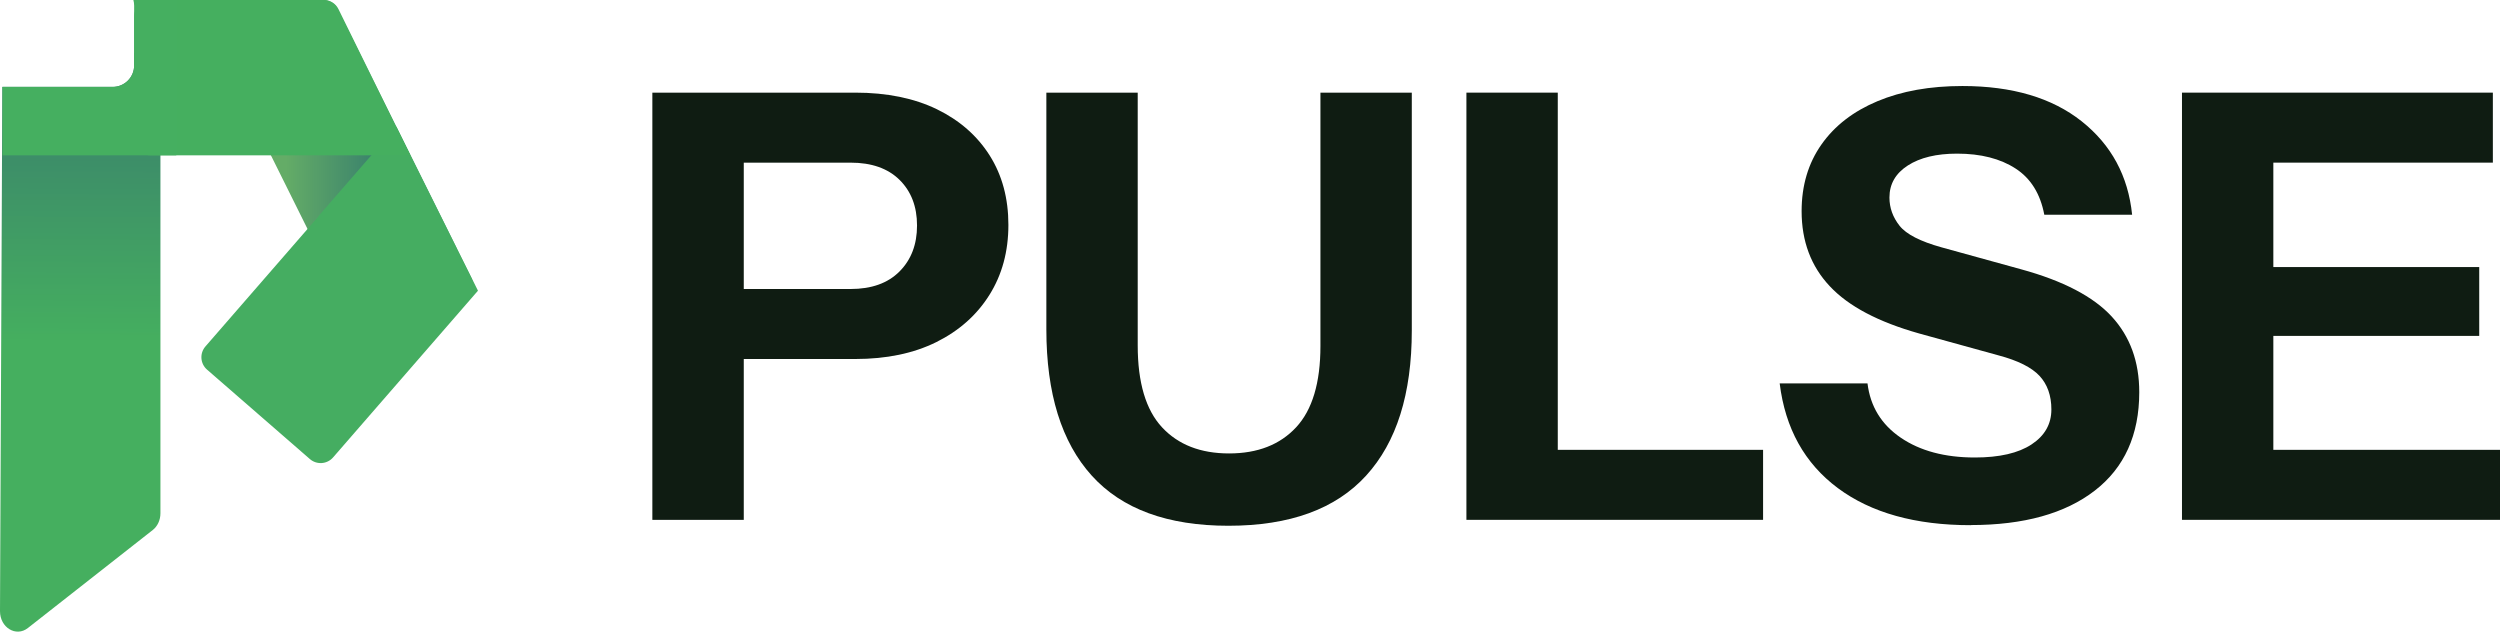 <?xml version="1.0" encoding="utf-8"?>
<svg xmlns="http://www.w3.org/2000/svg" data-name="Ebene 2" id="Ebene_2" viewBox="0 0 430.71 108.82">
  <defs>
    <style>
      .cls-1 {
        fill: #45af60;
      }

      .cls-1, .cls-2, .cls-3, .cls-4, .cls-5, .cls-6 {
        stroke-width: 0px;
      }

      .cls-2 {
        fill: url(#Unbenannter_Verlauf_40);
      }

      .cls-3 {
        fill: #45ad61;
      }

      .cls-4 {
        fill: #0f1c12;
      }

      .cls-5 {
        fill: url(#Unbenannter_Verlauf_39);
      }

      .cls-6 {
        fill: #45af5f;
      }
    </style>
    <linearGradient data-name="Unbenannter Verlauf 39" gradientUnits="userSpaceOnUse" id="Unbenannter_Verlauf_39" x1="38.61" x2="76.42" y1="29.52" y2="29.52">
      <stop offset=".28" stop-color="#64ac67"/>
      <stop offset=".69" stop-color="#3a826c"/>
    </linearGradient>
    <linearGradient data-name="Unbenannter Verlauf 40" gradientUnits="userSpaceOnUse" id="Unbenannter_Verlauf_40" x1="13.98" x2="14.27" y1="59.03" y2="15.68">
      <stop offset="0" stop-color="#45af5f"/>
      <stop offset="1" stop-color="#3a826c"/>
    </linearGradient>
  </defs>
  <g data-name="Ebene 1" id="Ebene_1-2">
    <g>
      <g>
        <path class="cls-5" d="M79.93,51.67l-14.21,7.06c-.35.17-.72.27-1.08.29-1.1.07-2.19-.51-2.71-1.57l-12.57-25.29-2.69-5.41-7.77-15.62c-.69-1.4-.13-3.09,1.27-3.79L54.39.29c.35-.17.73-.27,1.1-.29h.35c.97.07,1.88.63,2.34,1.57l6.46,12.99,6.07,12.21,4.09,8.22,3.89,7.83v.03s2.52,5.04,2.52,5.04c.69,1.4.12,3.1-1.27,3.79Z"/>
        <path class="cls-2" d="M.43,14.97h18.99c2.04,0,3.69-1.66,3.69-3.69v-2.2h1.47c1.69,0,3.06,1.57,3.06,3.49v75.86c0,1.15-.49,2.23-1.32,2.88l-21.52,16.89C2.76,109.8,0,108.12,0,105.3L.4,14.97h.02Z"/>
        <path class="cls-3" d="M82.33,50.1l-14.06,16.18-10.89,12.53c-1.03,1.18-2.81,1.3-3.99.28l-17.72-15.41c-1.18-1.03-1.3-2.81-.28-3.99l17.61-20.26,1.74-2c.07-.11.15-.22.24-.33l13.3-15.3,10.16,20.42,3.89,7.83v.03Z"/>
        <path class="cls-6" d="M70.71,26.76H25.91c-1.55,0-2.8-1.27-2.8-2.83V2.83c0-1.56,1.25-2.83,2.8-2.83h30.08c.96.07,1.86.63,2.32,1.57l6.39,12.99,6.01,12.21Z"/>
        <path class="cls-1" d="M30.37,0v26.76H.43v-11.79h18.99c2.04,0,3.69-1.66,3.69-3.69V.97c0-.34-.05-.66-.13-.97h7.39Z"/>
      </g>
      <g>
        <path class="cls-4" d="M112.39,89.56V15.96h34.96c5.45,0,10.14.96,14.06,2.86,3.92,1.91,6.95,4.57,9.1,7.97,2.15,3.41,3.22,7.39,3.22,11.96s-1.09,8.59-3.27,12.06c-2.18,3.48-5.23,6.18-9.15,8.13-3.92,1.94-8.57,2.91-13.95,2.91h-22.49v-12.06h21.67c3.61,0,6.42-1,8.43-3.02s3.02-4.65,3.02-7.92-1.01-5.89-3.02-7.87c-2.01-1.98-4.82-2.96-8.43-2.96h-18.4v61.54h-15.74Z"/>
        <path class="cls-4" d="M211.65,90.58c-10.5,0-18.35-2.88-23.56-8.64-5.21-5.76-7.82-14.16-7.82-25.2V15.96h15.74v43.55c0,6.41,1.4,11.11,4.19,14.11,2.79,3,6.64,4.5,11.55,4.5s8.76-1.5,11.55-4.5c2.79-3,4.19-7.67,4.19-14V15.96h15.74v40.99c0,10.9-2.62,19.24-7.87,24.99-5.25,5.76-13.15,8.64-23.72,8.64Z"/>
        <path class="cls-4" d="M252.64,89.56V15.96h15.74v73.6h-15.74ZM260,89.56v-12.06h43.75v12.06h-43.75Z"/>
        <path class="cls-4" d="M339.53,90.48c-9.54,0-17.17-2.13-22.9-6.39-5.72-4.26-9.06-10.27-10.02-18.04h15.13c.48,3.95,2.38,7.07,5.72,9.35,3.34,2.28,7.6,3.42,12.78,3.42,4.22,0,7.48-.75,9.76-2.25,2.28-1.5,3.42-3.51,3.42-6.03,0-2.38-.68-4.31-2.04-5.78-1.36-1.46-3.71-2.64-7.05-3.53l-13.7-3.78c-7.02-1.98-12.15-4.68-15.38-8.13-3.24-3.44-4.86-7.75-4.86-12.93,0-4.43,1.14-8.26,3.42-11.5,2.28-3.24,5.5-5.72,9.66-7.46,4.16-1.74,9.03-2.61,14.62-2.61,8.59,0,15.44,2.03,20.55,6.08,5.11,4.06,8.01,9.42,8.69,16.1h-15.13c-.68-3.61-2.33-6.27-4.96-7.97-2.62-1.7-5.98-2.56-10.07-2.56-3.54,0-6.37.68-8.48,2.04-2.11,1.36-3.17,3.2-3.17,5.52,0,1.77.58,3.39,1.74,4.86,1.16,1.47,3.58,2.71,7.26,3.73l13.7,3.78c7.22,1.98,12.42,4.69,15.59,8.13,3.17,3.44,4.75,7.79,4.75,13.03,0,7.36-2.56,13.02-7.67,16.97-5.11,3.95-12.23,5.93-21.36,5.93Z"/>
        <path class="cls-4" d="M375.92,89.56V15.96h15.74v73.6h-15.74ZM383.28,28.02v-12.06h46.2v12.06h-46.2ZM383.28,57.87v-11.86h43.85v11.86h-43.85ZM383.28,89.56v-12.06h47.43v12.06h-47.43Z"/>
      </g>
    </g>
  </g>
</svg>